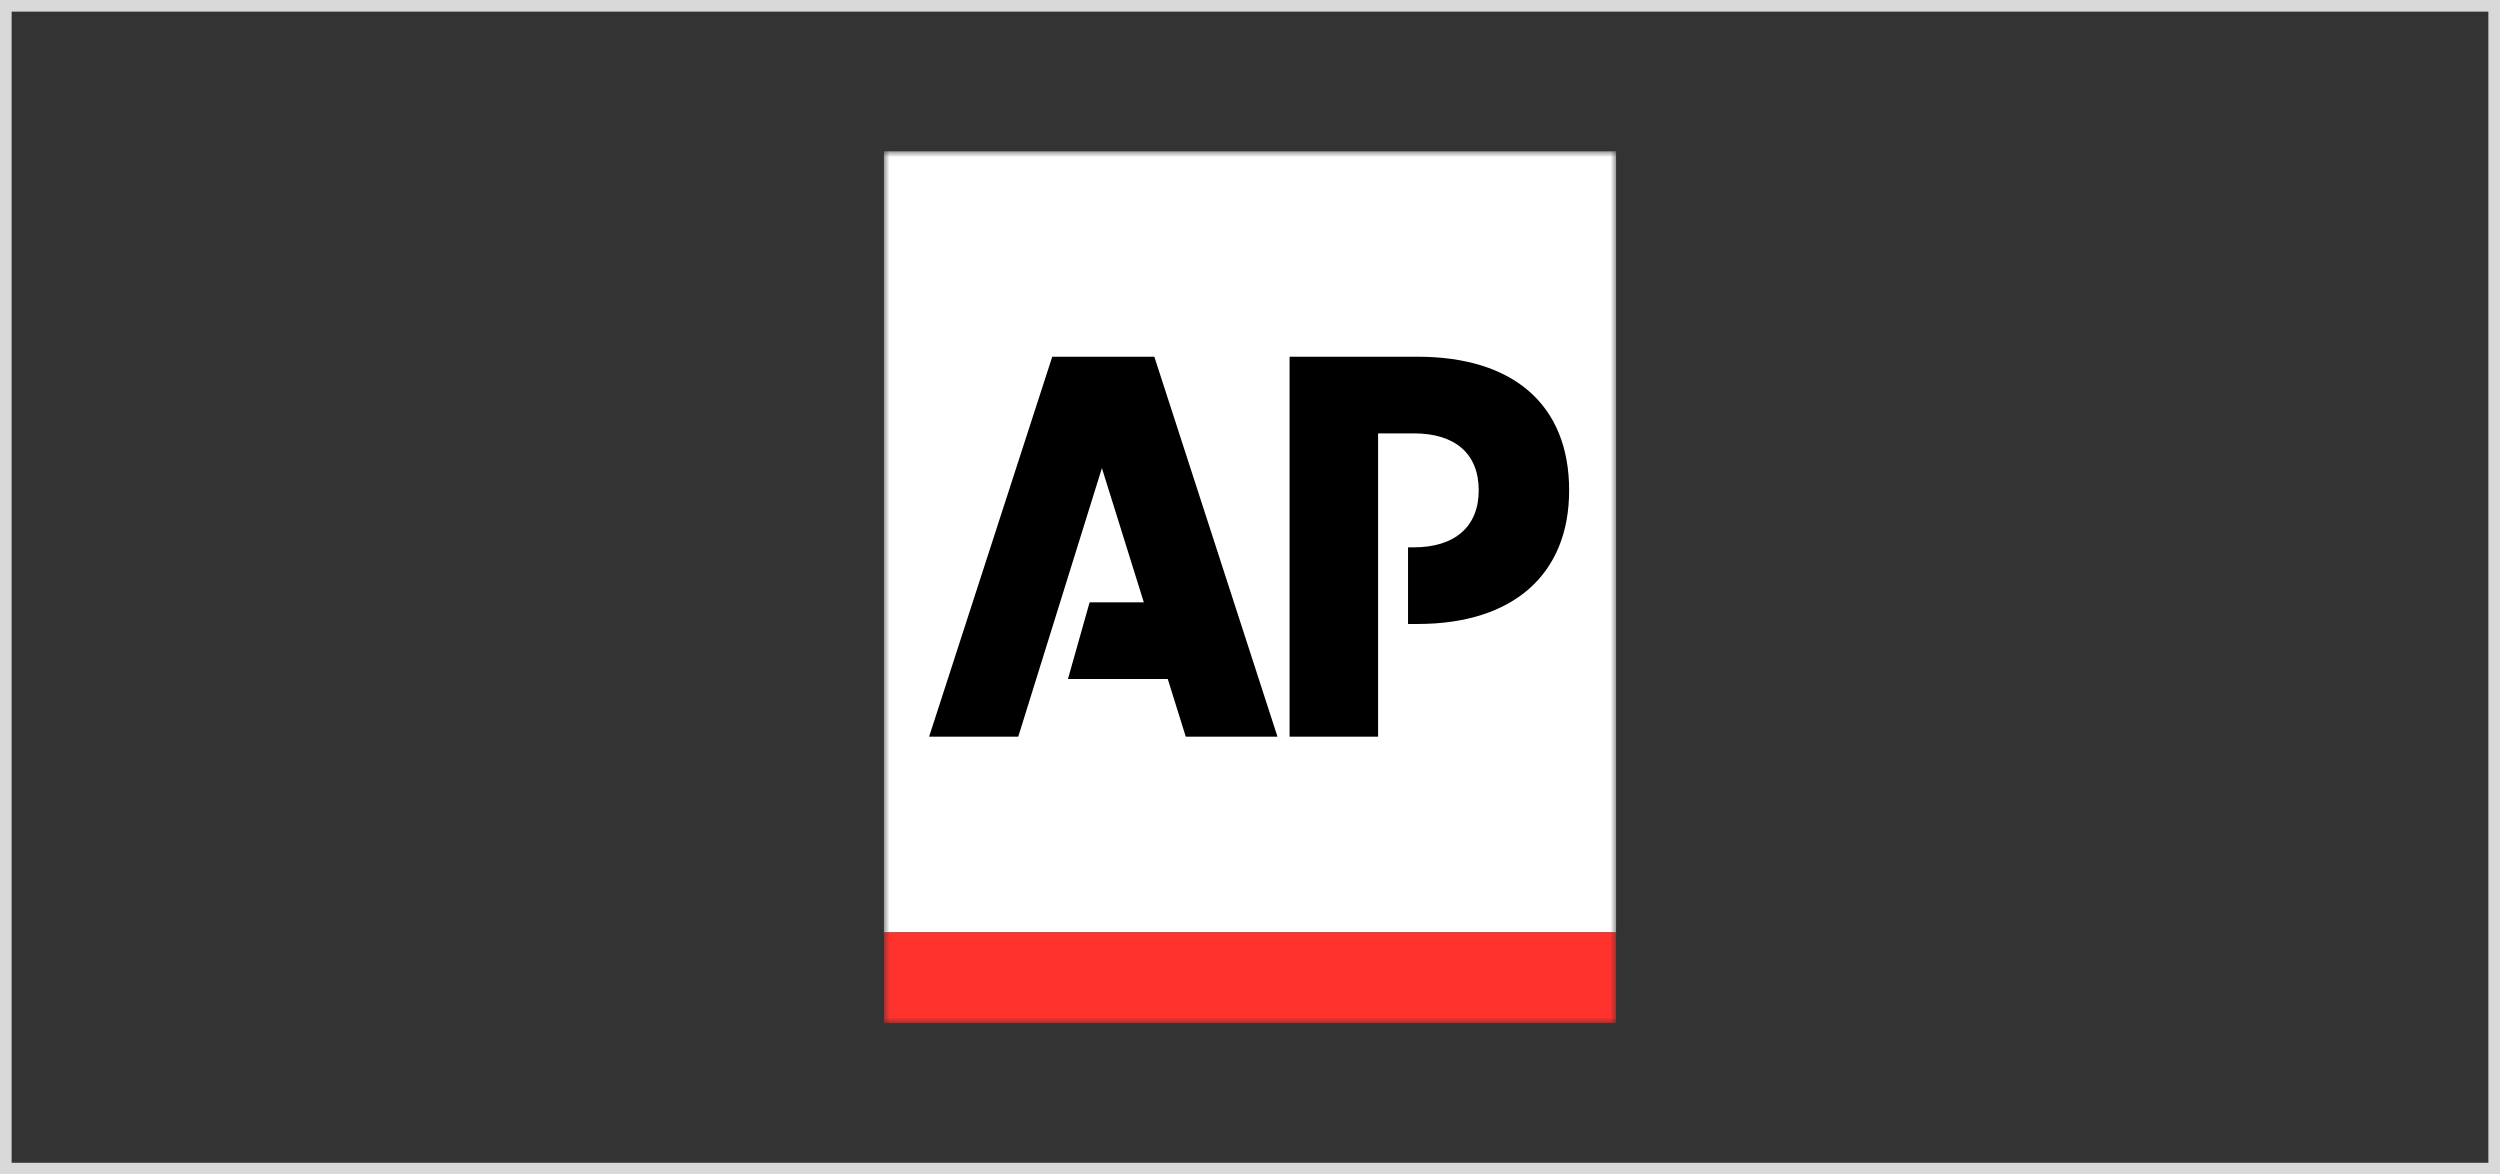 <svg width="215" height="101" viewBox="0 0 215 101" fill="none" xmlns="http://www.w3.org/2000/svg">
<rect x="0" y="0" width="215" height="101" fill="#333333" stroke="none"/>
<rect x="0.5" y="0.5" width="214" height="100" stroke="#D9D9D9"/>
<g clip-path="url(#clip0_10029_15)">
<mask id="mask0_10029_15" style="mask-type:luminance" maskUnits="userSpaceOnUse" x="76" y="13" width="63" height="75">
<path d="M76 13H139V88H76V13Z" fill="white"/>
</mask>
<g mask="url(#mask0_10029_15)">
<path fill-rule="evenodd" clip-rule="evenodd" d="M76 80.181H138.999V13H76V80.181Z" fill="white"/>
</g>
<mask id="mask1_10029_15" style="mask-type:luminance" maskUnits="userSpaceOnUse" x="76" y="13" width="63" height="75">
<path d="M76 13H139V88H76V13Z" fill="white"/>
</mask>
<g mask="url(#mask1_10029_15)">
<path fill-rule="evenodd" clip-rule="evenodd" d="M76 80.181H139V88.013H76.001L76 80.181Z" fill="#FF322E"/>
</g>
<path fill-rule="evenodd" clip-rule="evenodd" d="M90.494 30.678L79.904 63.351H87.571L94.764 40.257L98.369 51.803H93.706L91.843 58.394H100.427L101.975 63.351H109.862L99.273 30.678H90.494Z" fill="black"/>
<path fill-rule="evenodd" clip-rule="evenodd" d="M121.912 30.678H110.903V63.351H118.516V37.27H121.584C125.143 37.27 127.17 39.015 127.17 42.17C127.17 45.268 125.143 47.071 121.584 47.071H121.091V53.662H121.912C130.127 53.662 134.946 49.408 134.946 42.17C134.946 34.791 130.127 30.678 121.912 30.678Z" fill="black"/>
</g>
<defs>
<clipPath id="clip0_10029_15">
<rect width="63" height="75" fill="white" transform="translate(76 13)"/>
</clipPath>
</defs>
</svg>
